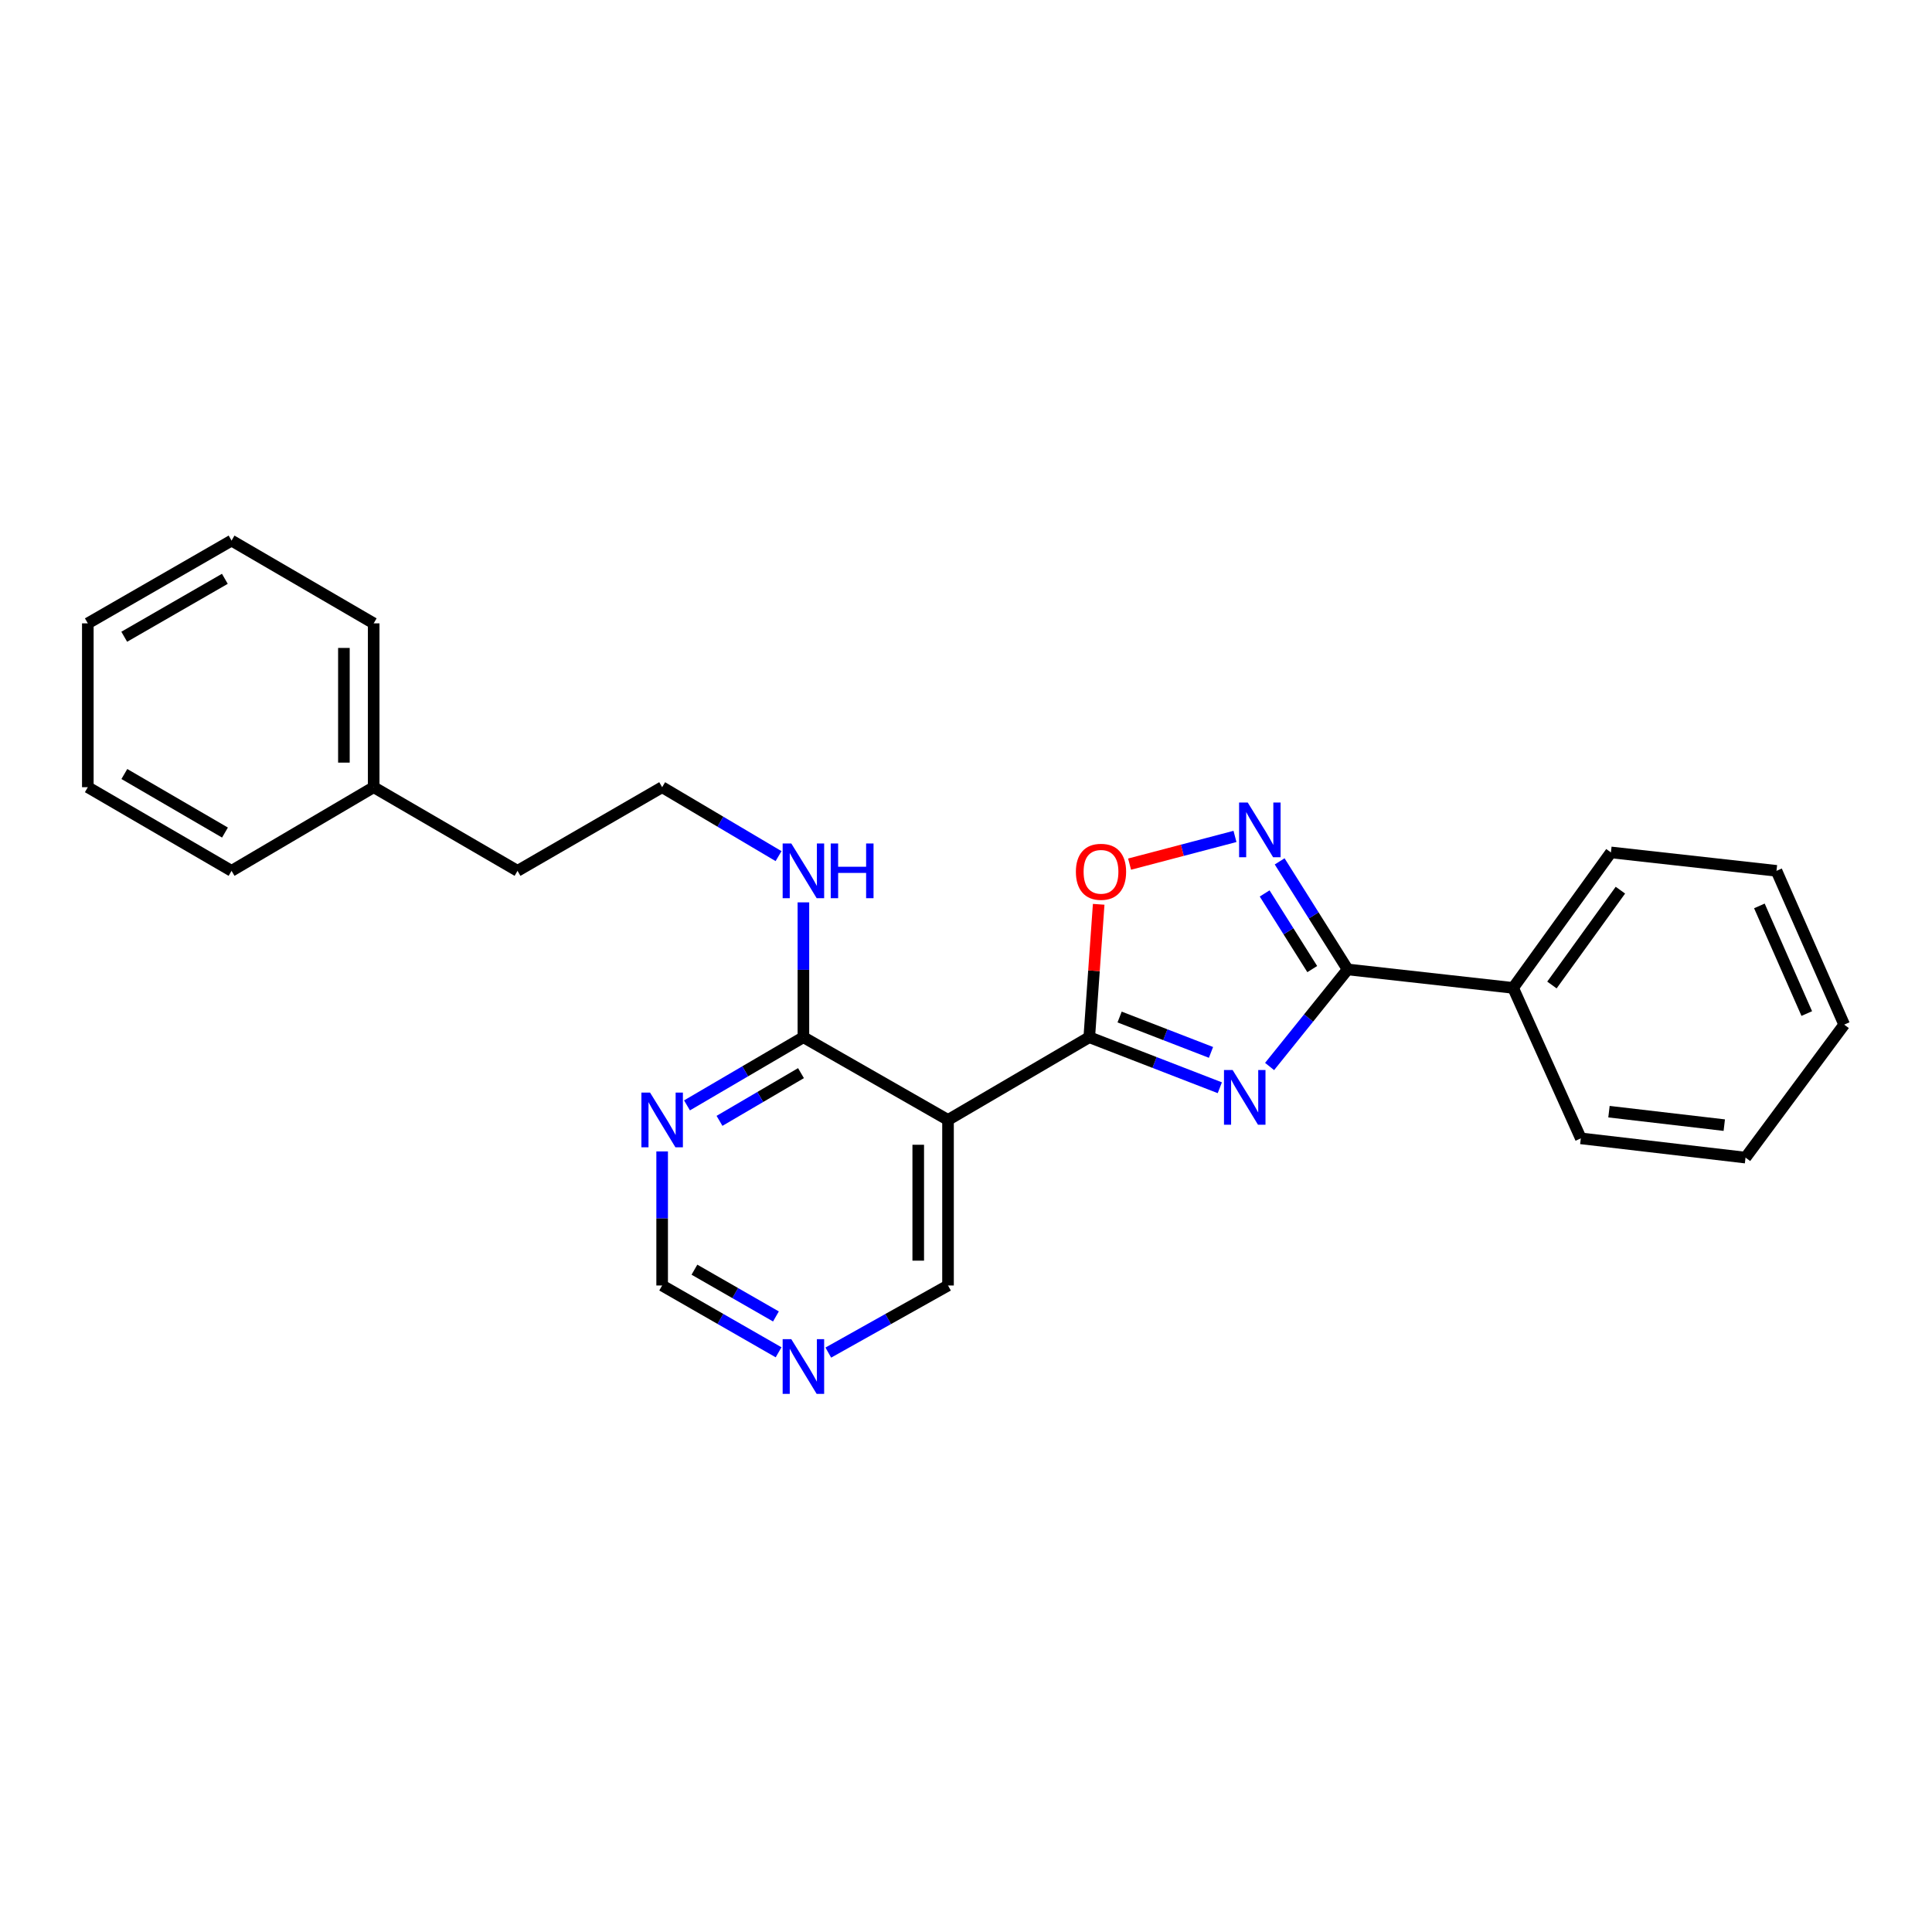<?xml version='1.0' encoding='iso-8859-1'?>
<svg version='1.1' baseProfile='full'
              xmlns='http://www.w3.org/2000/svg'
                      xmlns:rdkit='http://www.rdkit.org/xml'
                      xmlns:xlink='http://www.w3.org/1999/xlink'
                  xml:space='preserve'
width='1000px' height='1000px' viewBox='0 0 1000 1000'>
<!-- END OF HEADER -->
<rect style='opacity:1.0;fill:#FFFFFF;stroke:none' width='1000' height='1000' x='0' y='0'> </rect>
<path class='bond-0' d='M 631.376,563.019 L 597.591,549.939' style='fill:none;fill-rule:evenodd;stroke:#0000FF;stroke-width:6px;stroke-linecap:butt;stroke-linejoin:miter;stroke-opacity:1' />
<path class='bond-0' d='M 597.591,549.939 L 563.805,536.859' style='fill:none;fill-rule:evenodd;stroke:#000000;stroke-width:6px;stroke-linecap:butt;stroke-linejoin:miter;stroke-opacity:1' />
<path class='bond-0' d='M 626.805,544.721 L 603.155,535.565' style='fill:none;fill-rule:evenodd;stroke:#0000FF;stroke-width:6px;stroke-linecap:butt;stroke-linejoin:miter;stroke-opacity:1' />
<path class='bond-0' d='M 603.155,535.565 L 579.505,526.409' style='fill:none;fill-rule:evenodd;stroke:#000000;stroke-width:6px;stroke-linecap:butt;stroke-linejoin:miter;stroke-opacity:1' />
<path class='bond-1' d='M 657.139,552.016 L 677.342,526.896' style='fill:none;fill-rule:evenodd;stroke:#0000FF;stroke-width:6px;stroke-linecap:butt;stroke-linejoin:miter;stroke-opacity:1' />
<path class='bond-1' d='M 677.342,526.896 L 697.545,501.776' style='fill:none;fill-rule:evenodd;stroke:#000000;stroke-width:6px;stroke-linecap:butt;stroke-linejoin:miter;stroke-opacity:1' />
<path class='bond-3' d='M 563.805,536.859 L 490.692,579.676' style='fill:none;fill-rule:evenodd;stroke:#000000;stroke-width:6px;stroke-linecap:butt;stroke-linejoin:miter;stroke-opacity:1' />
<path class='bond-4' d='M 563.805,536.859 L 566.241,502.463' style='fill:none;fill-rule:evenodd;stroke:#000000;stroke-width:6px;stroke-linecap:butt;stroke-linejoin:miter;stroke-opacity:1' />
<path class='bond-4' d='M 566.241,502.463 L 568.678,468.066' style='fill:none;fill-rule:evenodd;stroke:#FF0000;stroke-width:6px;stroke-linecap:butt;stroke-linejoin:miter;stroke-opacity:1' />
<path class='bond-2' d='M 697.545,501.776 L 679.946,473.811' style='fill:none;fill-rule:evenodd;stroke:#000000;stroke-width:6px;stroke-linecap:butt;stroke-linejoin:miter;stroke-opacity:1' />
<path class='bond-2' d='M 679.946,473.811 L 662.346,445.847' style='fill:none;fill-rule:evenodd;stroke:#0000FF;stroke-width:6px;stroke-linecap:butt;stroke-linejoin:miter;stroke-opacity:1' />
<path class='bond-2' d='M 679.22,501.597 L 666.9,482.021' style='fill:none;fill-rule:evenodd;stroke:#000000;stroke-width:6px;stroke-linecap:butt;stroke-linejoin:miter;stroke-opacity:1' />
<path class='bond-2' d='M 666.9,482.021 L 654.581,462.446' style='fill:none;fill-rule:evenodd;stroke:#0000FF;stroke-width:6px;stroke-linecap:butt;stroke-linejoin:miter;stroke-opacity:1' />
<path class='bond-8' d='M 697.545,501.776 L 783.186,511.332' style='fill:none;fill-rule:evenodd;stroke:#000000;stroke-width:6px;stroke-linecap:butt;stroke-linejoin:miter;stroke-opacity:1' />
<path class='bond-25' d='M 639.227,432.934 L 611.948,440.103' style='fill:none;fill-rule:evenodd;stroke:#0000FF;stroke-width:6px;stroke-linecap:butt;stroke-linejoin:miter;stroke-opacity:1' />
<path class='bond-25' d='M 611.948,440.103 L 584.669,447.271' style='fill:none;fill-rule:evenodd;stroke:#FF0000;stroke-width:6px;stroke-linecap:butt;stroke-linejoin:miter;stroke-opacity:1' />
<path class='bond-5' d='M 490.692,579.676 L 415.84,536.859' style='fill:none;fill-rule:evenodd;stroke:#000000;stroke-width:6px;stroke-linecap:butt;stroke-linejoin:miter;stroke-opacity:1' />
<path class='bond-11' d='M 490.692,579.676 L 490.692,665.368' style='fill:none;fill-rule:evenodd;stroke:#000000;stroke-width:6px;stroke-linecap:butt;stroke-linejoin:miter;stroke-opacity:1' />
<path class='bond-11' d='M 475.278,592.529 L 475.278,652.514' style='fill:none;fill-rule:evenodd;stroke:#000000;stroke-width:6px;stroke-linecap:butt;stroke-linejoin:miter;stroke-opacity:1' />
<path class='bond-6' d='M 415.84,536.859 L 385.713,554.503' style='fill:none;fill-rule:evenodd;stroke:#000000;stroke-width:6px;stroke-linecap:butt;stroke-linejoin:miter;stroke-opacity:1' />
<path class='bond-6' d='M 385.713,554.503 L 355.586,572.146' style='fill:none;fill-rule:evenodd;stroke:#0000FF;stroke-width:6px;stroke-linecap:butt;stroke-linejoin:miter;stroke-opacity:1' />
<path class='bond-6' d='M 414.591,555.453 L 393.502,567.803' style='fill:none;fill-rule:evenodd;stroke:#000000;stroke-width:6px;stroke-linecap:butt;stroke-linejoin:miter;stroke-opacity:1' />
<path class='bond-6' d='M 393.502,567.803 L 372.413,580.154' style='fill:none;fill-rule:evenodd;stroke:#0000FF;stroke-width:6px;stroke-linecap:butt;stroke-linejoin:miter;stroke-opacity:1' />
<path class='bond-10' d='M 415.84,536.859 L 415.84,501.96' style='fill:none;fill-rule:evenodd;stroke:#000000;stroke-width:6px;stroke-linecap:butt;stroke-linejoin:miter;stroke-opacity:1' />
<path class='bond-10' d='M 415.84,501.96 L 415.84,467.06' style='fill:none;fill-rule:evenodd;stroke:#0000FF;stroke-width:6px;stroke-linecap:butt;stroke-linejoin:miter;stroke-opacity:1' />
<path class='bond-27' d='M 342.727,595.978 L 342.727,630.673' style='fill:none;fill-rule:evenodd;stroke:#0000FF;stroke-width:6px;stroke-linecap:butt;stroke-linejoin:miter;stroke-opacity:1' />
<path class='bond-27' d='M 342.727,630.673 L 342.727,665.368' style='fill:none;fill-rule:evenodd;stroke:#000000;stroke-width:6px;stroke-linecap:butt;stroke-linejoin:miter;stroke-opacity:1' />
<path class='bond-7' d='M 428.726,700.098 L 459.709,682.733' style='fill:none;fill-rule:evenodd;stroke:#0000FF;stroke-width:6px;stroke-linecap:butt;stroke-linejoin:miter;stroke-opacity:1' />
<path class='bond-7' d='M 459.709,682.733 L 490.692,665.368' style='fill:none;fill-rule:evenodd;stroke:#000000;stroke-width:6px;stroke-linecap:butt;stroke-linejoin:miter;stroke-opacity:1' />
<path class='bond-9' d='M 402.993,699.948 L 372.86,682.658' style='fill:none;fill-rule:evenodd;stroke:#0000FF;stroke-width:6px;stroke-linecap:butt;stroke-linejoin:miter;stroke-opacity:1' />
<path class='bond-9' d='M 372.86,682.658 L 342.727,665.368' style='fill:none;fill-rule:evenodd;stroke:#000000;stroke-width:6px;stroke-linecap:butt;stroke-linejoin:miter;stroke-opacity:1' />
<path class='bond-9' d='M 401.624,681.391 L 380.531,669.288' style='fill:none;fill-rule:evenodd;stroke:#0000FF;stroke-width:6px;stroke-linecap:butt;stroke-linejoin:miter;stroke-opacity:1' />
<path class='bond-9' d='M 380.531,669.288 L 359.439,657.186' style='fill:none;fill-rule:evenodd;stroke:#000000;stroke-width:6px;stroke-linecap:butt;stroke-linejoin:miter;stroke-opacity:1' />
<path class='bond-14' d='M 783.186,511.332 L 833.812,441.208' style='fill:none;fill-rule:evenodd;stroke:#000000;stroke-width:6px;stroke-linecap:butt;stroke-linejoin:miter;stroke-opacity:1' />
<path class='bond-14' d='M 803.278,509.836 L 838.716,460.749' style='fill:none;fill-rule:evenodd;stroke:#000000;stroke-width:6px;stroke-linecap:butt;stroke-linejoin:miter;stroke-opacity:1' />
<path class='bond-15' d='M 783.186,511.332 L 818.227,589.215' style='fill:none;fill-rule:evenodd;stroke:#000000;stroke-width:6px;stroke-linecap:butt;stroke-linejoin:miter;stroke-opacity:1' />
<path class='bond-12' d='M 402.976,443.13 L 372.852,425.291' style='fill:none;fill-rule:evenodd;stroke:#0000FF;stroke-width:6px;stroke-linecap:butt;stroke-linejoin:miter;stroke-opacity:1' />
<path class='bond-12' d='M 372.852,425.291 L 342.727,407.452' style='fill:none;fill-rule:evenodd;stroke:#000000;stroke-width:6px;stroke-linecap:butt;stroke-linejoin:miter;stroke-opacity:1' />
<path class='bond-16' d='M 342.727,407.452 L 267.868,450.747' style='fill:none;fill-rule:evenodd;stroke:#000000;stroke-width:6px;stroke-linecap:butt;stroke-linejoin:miter;stroke-opacity:1' />
<path class='bond-13' d='M 193.419,407.452 L 267.868,450.747' style='fill:none;fill-rule:evenodd;stroke:#000000;stroke-width:6px;stroke-linecap:butt;stroke-linejoin:miter;stroke-opacity:1' />
<path class='bond-17' d='M 193.419,407.452 L 193.419,322.65' style='fill:none;fill-rule:evenodd;stroke:#000000;stroke-width:6px;stroke-linecap:butt;stroke-linejoin:miter;stroke-opacity:1' />
<path class='bond-17' d='M 178.005,394.731 L 178.005,335.37' style='fill:none;fill-rule:evenodd;stroke:#000000;stroke-width:6px;stroke-linecap:butt;stroke-linejoin:miter;stroke-opacity:1' />
<path class='bond-18' d='M 193.419,407.452 L 119.852,450.747' style='fill:none;fill-rule:evenodd;stroke:#000000;stroke-width:6px;stroke-linecap:butt;stroke-linejoin:miter;stroke-opacity:1' />
<path class='bond-19' d='M 833.812,441.208 L 919.505,450.747' style='fill:none;fill-rule:evenodd;stroke:#000000;stroke-width:6px;stroke-linecap:butt;stroke-linejoin:miter;stroke-opacity:1' />
<path class='bond-20' d='M 818.227,589.215 L 903.483,599.174' style='fill:none;fill-rule:evenodd;stroke:#000000;stroke-width:6px;stroke-linecap:butt;stroke-linejoin:miter;stroke-opacity:1' />
<path class='bond-20' d='M 832.804,575.399 L 892.483,582.371' style='fill:none;fill-rule:evenodd;stroke:#000000;stroke-width:6px;stroke-linecap:butt;stroke-linejoin:miter;stroke-opacity:1' />
<path class='bond-22' d='M 193.419,322.65 L 119.852,279.808' style='fill:none;fill-rule:evenodd;stroke:#000000;stroke-width:6px;stroke-linecap:butt;stroke-linejoin:miter;stroke-opacity:1' />
<path class='bond-21' d='M 119.852,450.747 L 45.455,407.452' style='fill:none;fill-rule:evenodd;stroke:#000000;stroke-width:6px;stroke-linecap:butt;stroke-linejoin:miter;stroke-opacity:1' />
<path class='bond-21' d='M 116.445,430.931 L 64.367,400.624' style='fill:none;fill-rule:evenodd;stroke:#000000;stroke-width:6px;stroke-linecap:butt;stroke-linejoin:miter;stroke-opacity:1' />
<path class='bond-26' d='M 919.505,450.747 L 954.545,530.343' style='fill:none;fill-rule:evenodd;stroke:#000000;stroke-width:6px;stroke-linecap:butt;stroke-linejoin:miter;stroke-opacity:1' />
<path class='bond-26' d='M 910.654,468.897 L 935.182,524.614' style='fill:none;fill-rule:evenodd;stroke:#000000;stroke-width:6px;stroke-linecap:butt;stroke-linejoin:miter;stroke-opacity:1' />
<path class='bond-23' d='M 903.483,599.174 L 954.545,530.343' style='fill:none;fill-rule:evenodd;stroke:#000000;stroke-width:6px;stroke-linecap:butt;stroke-linejoin:miter;stroke-opacity:1' />
<path class='bond-24' d='M 45.455,407.452 L 45.455,322.65' style='fill:none;fill-rule:evenodd;stroke:#000000;stroke-width:6px;stroke-linecap:butt;stroke-linejoin:miter;stroke-opacity:1' />
<path class='bond-28' d='M 119.852,279.808 L 45.455,322.65' style='fill:none;fill-rule:evenodd;stroke:#000000;stroke-width:6px;stroke-linecap:butt;stroke-linejoin:miter;stroke-opacity:1' />
<path class='bond-28' d='M 116.384,299.592 L 64.306,329.581' style='fill:none;fill-rule:evenodd;stroke:#000000;stroke-width:6px;stroke-linecap:butt;stroke-linejoin:miter;stroke-opacity:1' />
<path  class='atom-0' d='M 638.014 553.852
L 647.294 568.852
Q 648.214 570.332, 649.694 573.012
Q 651.174 575.692, 651.254 575.852
L 651.254 553.852
L 655.014 553.852
L 655.014 582.172
L 651.134 582.172
L 641.174 565.772
Q 640.014 563.852, 638.774 561.652
Q 637.574 559.452, 637.214 558.772
L 637.214 582.172
L 633.534 582.172
L 633.534 553.852
L 638.014 553.852
' fill='#0000FF'/>
<path  class='atom-3' d='M 645.832 415.393
L 655.112 430.393
Q 656.032 431.873, 657.512 434.553
Q 658.992 437.233, 659.072 437.393
L 659.072 415.393
L 662.832 415.393
L 662.832 443.713
L 658.952 443.713
L 648.992 427.313
Q 647.832 425.393, 646.592 423.193
Q 645.392 420.993, 645.032 420.313
L 645.032 443.713
L 641.352 443.713
L 641.352 415.393
L 645.832 415.393
' fill='#0000FF'/>
<path  class='atom-5' d='M 556.876 451.238
Q 556.876 444.438, 560.236 440.638
Q 563.596 436.838, 569.876 436.838
Q 576.156 436.838, 579.516 440.638
Q 582.876 444.438, 582.876 451.238
Q 582.876 458.118, 579.476 462.038
Q 576.076 465.918, 569.876 465.918
Q 563.636 465.918, 560.236 462.038
Q 556.876 458.158, 556.876 451.238
M 569.876 462.718
Q 574.196 462.718, 576.516 459.838
Q 578.876 456.918, 578.876 451.238
Q 578.876 445.678, 576.516 442.878
Q 574.196 440.038, 569.876 440.038
Q 565.556 440.038, 563.196 442.838
Q 560.876 445.638, 560.876 451.238
Q 560.876 456.958, 563.196 459.838
Q 565.556 462.718, 569.876 462.718
' fill='#FF0000'/>
<path  class='atom-7' d='M 336.467 565.516
L 345.747 580.516
Q 346.667 581.996, 348.147 584.676
Q 349.627 587.356, 349.707 587.516
L 349.707 565.516
L 353.467 565.516
L 353.467 593.836
L 349.587 593.836
L 339.627 577.436
Q 338.467 575.516, 337.227 573.316
Q 336.027 571.116, 335.667 570.436
L 335.667 593.836
L 331.987 593.836
L 331.987 565.516
L 336.467 565.516
' fill='#0000FF'/>
<path  class='atom-8' d='M 409.58 693.159
L 418.86 708.159
Q 419.78 709.639, 421.26 712.319
Q 422.74 714.999, 422.82 715.159
L 422.82 693.159
L 426.58 693.159
L 426.58 721.479
L 422.7 721.479
L 412.74 705.079
Q 411.58 703.159, 410.34 700.959
Q 409.14 698.759, 408.78 698.079
L 408.78 721.479
L 405.1 721.479
L 405.1 693.159
L 409.58 693.159
' fill='#0000FF'/>
<path  class='atom-11' d='M 409.58 436.587
L 418.86 451.587
Q 419.78 453.067, 421.26 455.747
Q 422.74 458.427, 422.82 458.587
L 422.82 436.587
L 426.58 436.587
L 426.58 464.907
L 422.7 464.907
L 412.74 448.507
Q 411.58 446.587, 410.34 444.387
Q 409.14 442.187, 408.78 441.507
L 408.78 464.907
L 405.1 464.907
L 405.1 436.587
L 409.58 436.587
' fill='#0000FF'/>
<path  class='atom-11' d='M 429.98 436.587
L 433.82 436.587
L 433.82 448.627
L 448.3 448.627
L 448.3 436.587
L 452.14 436.587
L 452.14 464.907
L 448.3 464.907
L 448.3 451.827
L 433.82 451.827
L 433.82 464.907
L 429.98 464.907
L 429.98 436.587
' fill='#0000FF'/>
</svg>
